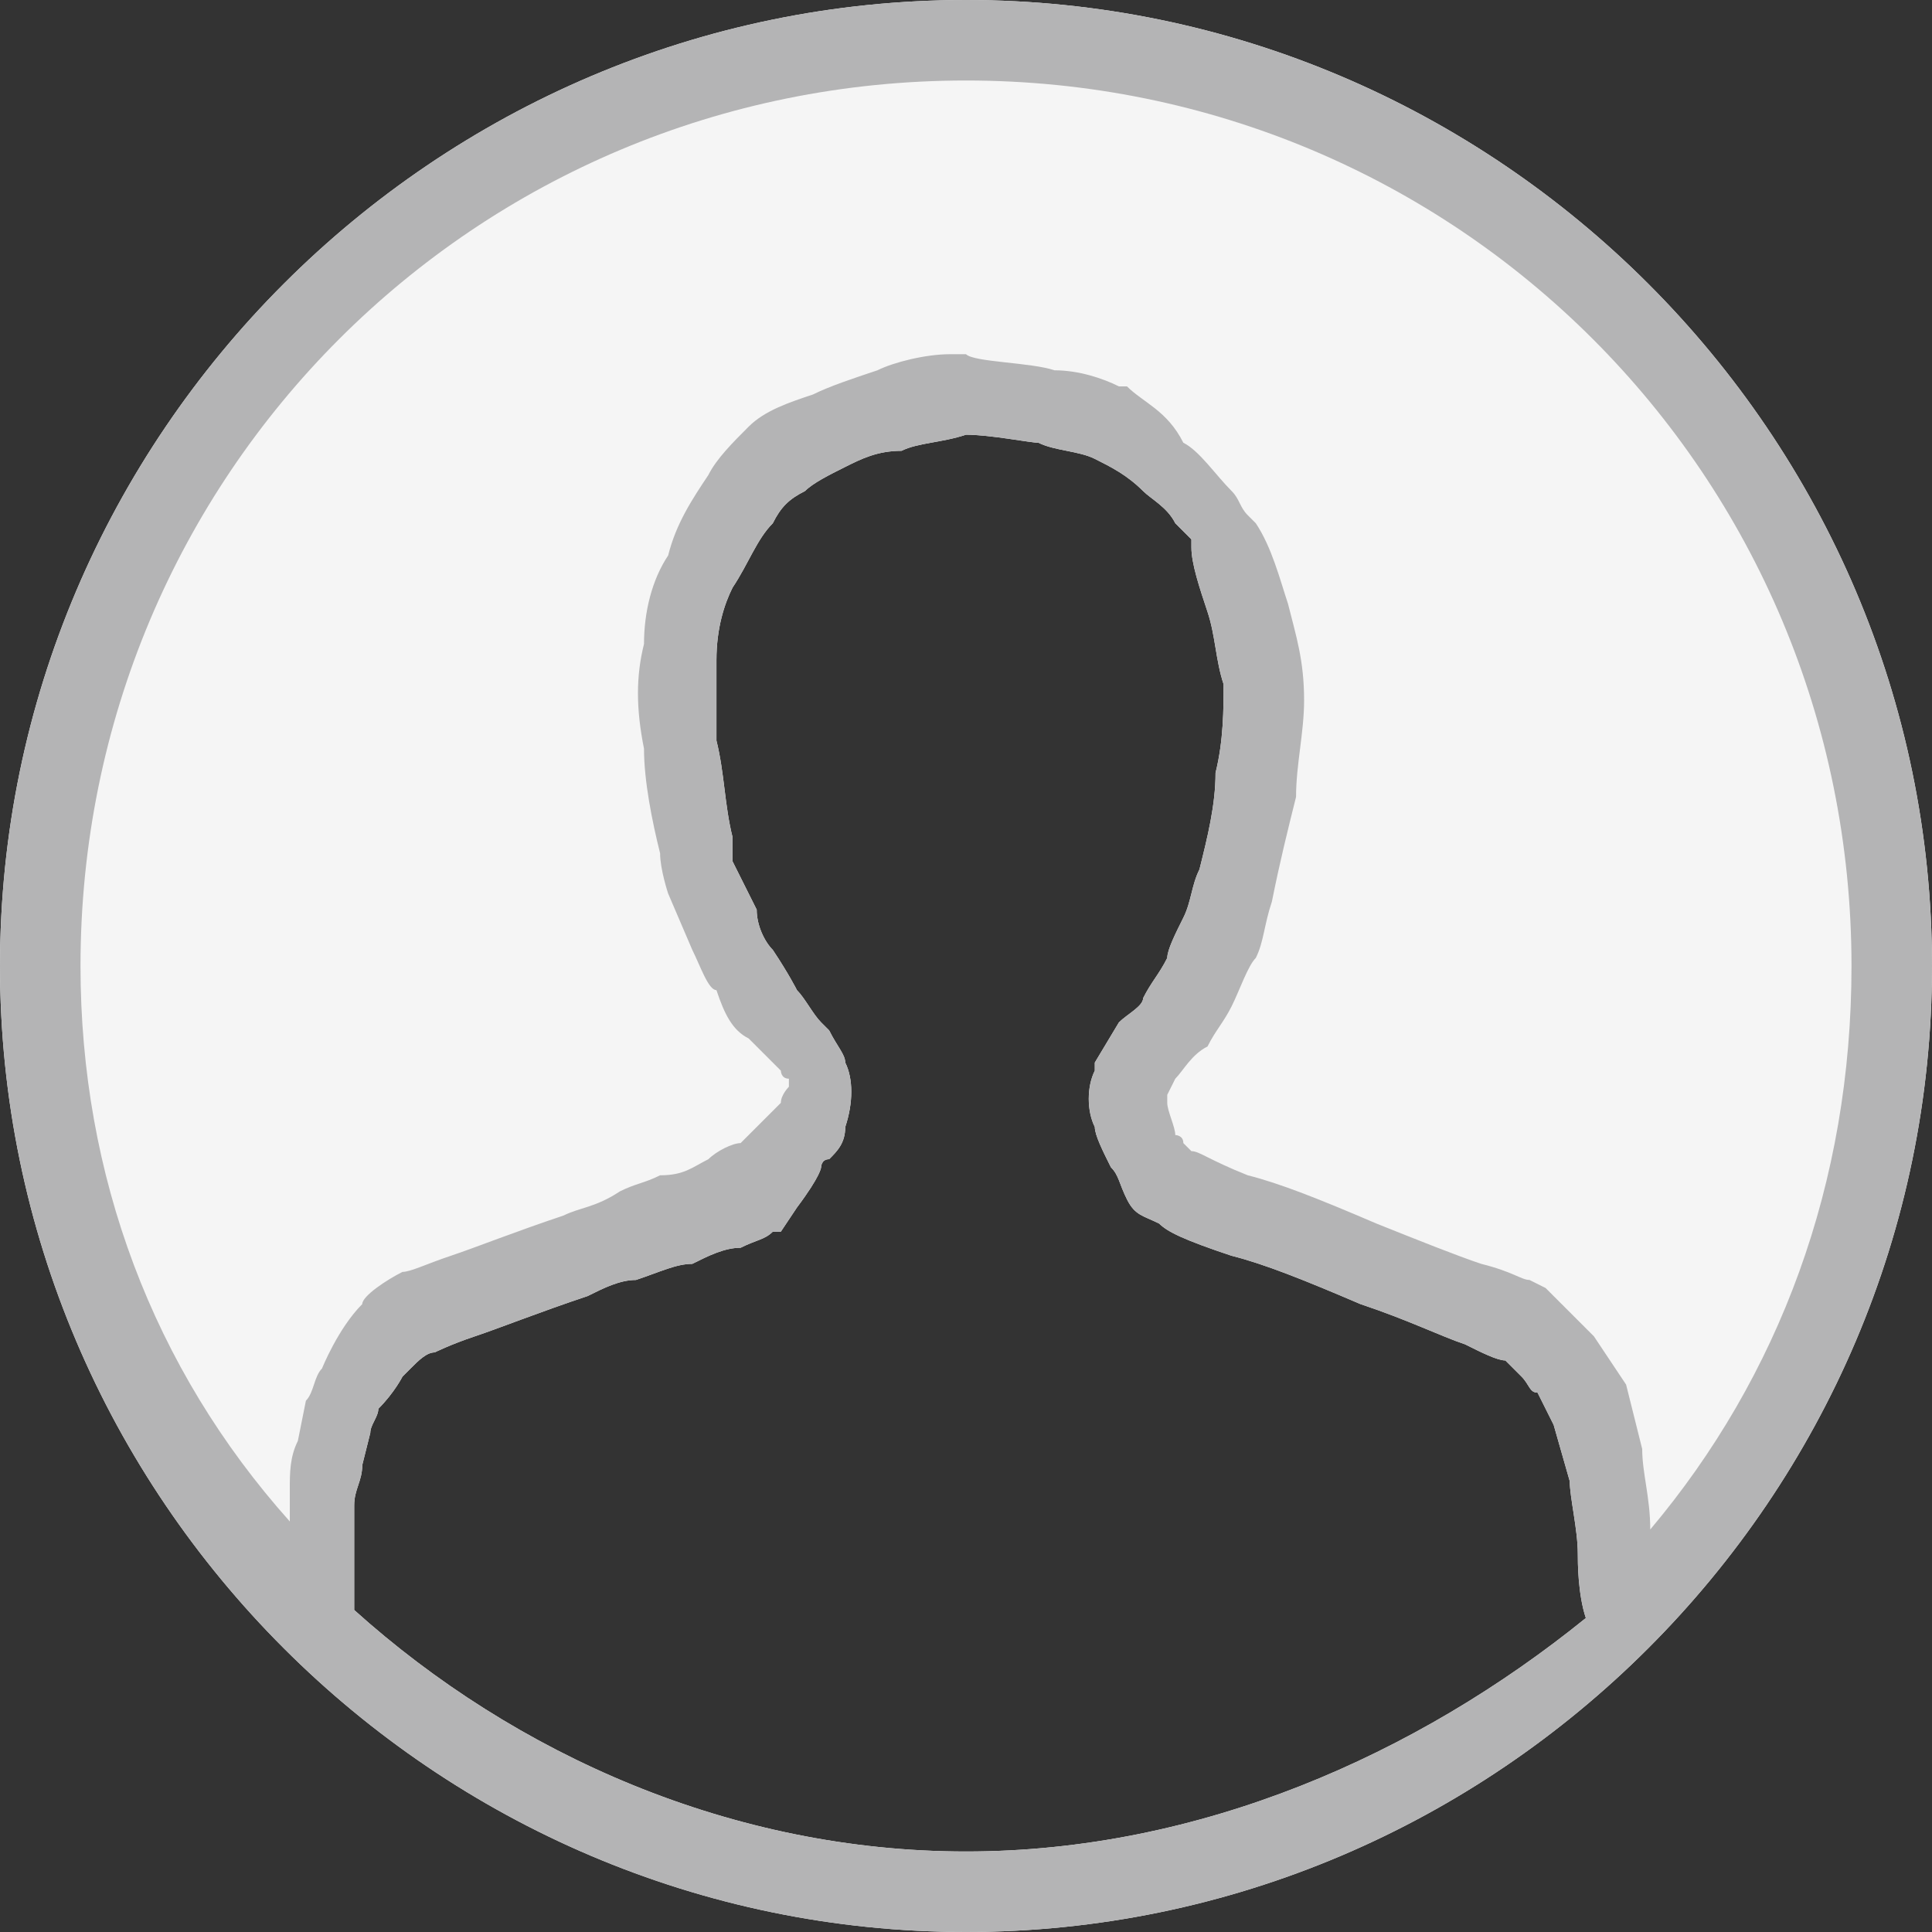 <?xml version="1.0" encoding="utf-8"?>
<!-- Generator: Adobe Illustrator 23.0.1, SVG Export Plug-In . SVG Version: 6.00 Build 0)  -->
<svg version="1.1" id="Layer_1" xmlns="http://www.w3.org/2000/svg" xmlns:xlink="http://www.w3.org/1999/xlink" x="0px" y="0px"
	 viewBox="0 0 24 24" style="enable-background:new 0 0 24 24;" xml:space="preserve">
<rect x="0" y="0" width="24" height="24" fill="#333333" stroke="none"/>
<style type="text/css">
	.st0{fill:#F5F5F5;}
	.st1{fill:#B4B4B5;}
</style>
<g>
	<path class="st0" d="M12,0C5.4,0,0,5.4,0,12s5.4,12,12,12s12-5.4,12-12S18.6,0,12,0z M12,23c-2.9,0-5.6-1.2-7.6-3
		c0-0.2,0-0.6,0-0.8c0-0.2,0-0.4,0-0.5c0-0.2,0.1-0.3,0.1-0.5l0.1-0.4c0-0.1,0.1-0.2,0.1-0.3C4.9,17.3,5,17.1,5,17.1L5.1,17
		c0.1-0.1,0.2-0.2,0.3-0.2c0,0,0.2-0.1,0.5-0.2c0.3-0.1,0.8-0.3,1.4-0.5c0.2-0.1,0.4-0.2,0.6-0.2c0.3-0.1,0.5-0.2,0.7-0.2
		c0.2-0.1,0.4-0.2,0.6-0.2c0.2-0.1,0.3-0.1,0.4-0.2l0.1,0L9.9,15c0.3-0.4,0.3-0.5,0.3-0.5c0,0,0-0.1,0.1-0.1
		c0.1-0.1,0.2-0.2,0.2-0.4c0.1-0.3,0.1-0.6,0-0.8c0-0.1-0.1-0.2-0.2-0.4l-0.1-0.1c-0.1-0.1-0.2-0.3-0.3-0.4c0,0-0.1-0.2-0.3-0.5
		c-0.1-0.1-0.2-0.3-0.2-0.5l-0.3-0.6c0,0,0-0.2,0-0.2l0-0.1C9,10,9,9.6,8.9,9.2c0-0.4,0-0.7,0-1c0-0.4,0.1-0.7,0.2-0.9
		C9.3,7,9.4,6.7,9.6,6.5C9.7,6.3,9.8,6.2,10,6.1c0.1-0.1,0.3-0.2,0.5-0.3c0.2-0.1,0.4-0.2,0.7-0.2c0.2-0.1,0.5-0.1,0.8-0.2
		c0.3,0,0.8,0.1,0.9,0.1c0.2,0.1,0.5,0.1,0.7,0.2c0.2,0.1,0.4,0.2,0.6,0.4c0.1,0.1,0.3,0.2,0.4,0.4l0.1,0.1l0,0c0,0,0,0,0.1,0.1
		l0,0.1C14.8,7,14.9,7.3,15,7.6c0.1,0.3,0.1,0.6,0.2,0.9c0,0.3,0,0.7-0.1,1.1c0,0.4-0.1,0.8-0.2,1.2c-0.1,0.2-0.1,0.4-0.2,0.6
		c-0.1,0.2-0.2,0.4-0.2,0.5c-0.1,0.2-0.2,0.3-0.3,0.5c0,0.1-0.2,0.2-0.3,0.3l-0.3,0.5l0,0.1c-0.1,0.2-0.1,0.5,0,0.7
		c0,0.1,0.1,0.3,0.2,0.5c0.1,0.1,0.1,0.2,0.2,0.4c0.1,0.2,0.2,0.2,0.4,0.3c0.1,0.1,0.3,0.2,0.9,0.4c0.4,0.1,0.9,0.3,1.6,0.6
		c0.6,0.2,1,0.4,1.3,0.5c0.2,0.1,0.4,0.2,0.5,0.2c0.1,0.1,0.1,0.1,0.2,0.2c0.1,0.1,0.1,0.2,0.2,0.2l0.2,0.4l0.2,0.7
		c0,0.2,0.1,0.6,0.1,0.9c0,0.1,0,0.5,0.1,0.8C17.6,21.8,14.9,23,12,23z"/>
</g>
<path class="st1" d="M12,0C5.4,0,0,5.4,0,12s5.4,12,12,12s12-5.4,12-12S18.6,0,12,0z M12,23c-2.9,0-5.6-1.2-7.6-3c0-0.2,0-0.6,0-0.8
	c0-0.2,0-0.4,0-0.5c0-0.2,0.1-0.3,0.1-0.5l0.1-0.4c0-0.1,0.1-0.2,0.1-0.3C4.9,17.3,5,17.1,5,17.1L5.1,17c0.1-0.1,0.2-0.2,0.3-0.2
	c0,0,0.2-0.1,0.5-0.2c0.3-0.1,0.8-0.3,1.4-0.5c0.2-0.1,0.4-0.2,0.6-0.2c0.3-0.1,0.5-0.2,0.7-0.2c0.2-0.1,0.4-0.2,0.6-0.2
	c0.2-0.1,0.3-0.1,0.4-0.2l0.1,0L9.9,15c0.3-0.4,0.3-0.5,0.3-0.5c0,0,0-0.1,0.1-0.1c0.1-0.1,0.2-0.2,0.2-0.4c0.1-0.3,0.1-0.6,0-0.8
	c0-0.1-0.1-0.2-0.2-0.4l-0.1-0.1c-0.1-0.1-0.2-0.3-0.3-0.4c0,0-0.1-0.2-0.3-0.5c-0.1-0.1-0.2-0.3-0.2-0.5l-0.3-0.6c0,0,0-0.2,0-0.2
	l0-0.1C9,10,9,9.6,8.9,9.2c0-0.4,0-0.7,0-1c0-0.4,0.1-0.7,0.2-0.9C9.3,7,9.4,6.7,9.6,6.5C9.7,6.3,9.8,6.2,10,6.1
	c0.1-0.1,0.3-0.2,0.5-0.3c0.2-0.1,0.4-0.2,0.7-0.2c0.2-0.1,0.5-0.1,0.8-0.2c0.3,0,0.8,0.1,0.9,0.1c0.2,0.1,0.5,0.1,0.7,0.2
	c0.2,0.1,0.4,0.2,0.6,0.4c0.1,0.1,0.3,0.2,0.4,0.4l0.1,0.1l0,0c0,0,0,0,0.1,0.1l0,0.1C14.8,7,14.9,7.3,15,7.6
	c0.1,0.3,0.1,0.6,0.2,0.9c0,0.3,0,0.7-0.1,1.1c0,0.4-0.1,0.8-0.2,1.2c-0.1,0.2-0.1,0.4-0.2,0.6c-0.1,0.2-0.2,0.4-0.2,0.5
	c-0.1,0.2-0.2,0.3-0.3,0.5c0,0.1-0.2,0.2-0.3,0.3l-0.3,0.5l0,0.1c-0.1,0.2-0.1,0.5,0,0.7c0,0.1,0.1,0.3,0.2,0.5
	c0.1,0.1,0.1,0.2,0.2,0.4c0.1,0.2,0.2,0.2,0.4,0.3c0.1,0.1,0.3,0.2,0.9,0.4c0.4,0.1,0.9,0.3,1.6,0.6c0.6,0.2,1,0.4,1.3,0.5
	c0.2,0.1,0.4,0.2,0.5,0.2c0.1,0.1,0.1,0.1,0.2,0.2c0.1,0.1,0.1,0.2,0.2,0.2l0.2,0.4l0.2,0.7c0,0.2,0.1,0.6,0.1,0.9
	c0,0.1,0,0.5,0.1,0.8C17.6,21.8,14.9,23,12,23z M20.4,18l-0.2-0.8l-0.4-0.6c-0.1-0.1-0.2-0.2-0.3-0.3c-0.1-0.1-0.2-0.2-0.3-0.3
	L19,15.9c-0.1,0-0.2-0.1-0.6-0.2c-0.3-0.1-0.8-0.3-1.3-0.5c-0.7-0.3-1.2-0.5-1.6-0.6c-0.5-0.2-0.6-0.3-0.7-0.3c0,0,0,0-0.1-0.1
	c0-0.1-0.1-0.1-0.1-0.1c0-0.1-0.1-0.3-0.1-0.4c0,0,0-0.1,0-0.1l0.1-0.2c0.1-0.1,0.2-0.3,0.4-0.4c0.1-0.2,0.2-0.3,0.3-0.5
	c0.1-0.2,0.2-0.5,0.3-0.6c0.1-0.2,0.1-0.4,0.2-0.7c0.1-0.5,0.2-0.9,0.3-1.3c0-0.4,0.1-0.8,0.1-1.2c0-0.5-0.1-0.8-0.2-1.2
	c-0.1-0.3-0.2-0.7-0.4-1l-0.1-0.1c-0.1-0.1-0.1-0.2-0.2-0.3c-0.2-0.2-0.4-0.5-0.6-0.6C14.5,5.1,14.2,5,14,4.8l-0.1,0
	c-0.2-0.1-0.5-0.2-0.8-0.2c-0.3-0.1-1-0.1-1.1-0.2h-0.1l-0.1,0c-0.3,0-0.7,0.1-0.9,0.2c-0.3,0.1-0.6,0.2-0.8,0.3
	C9.8,5,9.5,5.1,9.3,5.3C9.1,5.5,8.9,5.7,8.8,5.9c-0.2,0.3-0.4,0.6-0.5,1C8.1,7.2,8,7.6,8,8c-0.1,0.4-0.1,0.8,0,1.3
	c0,0.4,0.1,0.9,0.2,1.3c0,0.2,0.1,0.5,0.1,0.5l0.3,0.7c0.1,0.2,0.2,0.5,0.3,0.5c0.1,0.3,0.2,0.5,0.4,0.6c0.1,0.1,0.2,0.2,0.3,0.3
	l0.1,0.1c0,0,0,0.1,0.1,0.1c0,0,0,0.1,0,0.1c0,0-0.1,0.1-0.1,0.2C9.4,14,9.4,14,9.3,14.1c0,0-0.1,0.1-0.1,0.1
	c-0.1,0-0.3,0.1-0.4,0.2c-0.2,0.1-0.3,0.2-0.6,0.2c-0.2,0.1-0.3,0.1-0.5,0.2C7.4,15,7.2,15,7,15.1c-0.6,0.2-1.1,0.4-1.4,0.5
	c-0.3,0.1-0.5,0.2-0.6,0.2c-0.2,0.1-0.5,0.3-0.5,0.4C4.2,16.5,4,17,4,17c-0.1,0.1-0.1,0.3-0.2,0.4l-0.1,0.5
	c-0.1,0.2-0.1,0.4-0.1,0.6c0,0.1,0,0.2,0,0.4C1.9,17,1,14.6,1,12C1,5.9,5.9,1,12,1s11,4.9,11,11c0,2.7-0.9,5.1-2.5,7
	C20.5,18.6,20.4,18.3,20.4,18z"/>
</svg>
